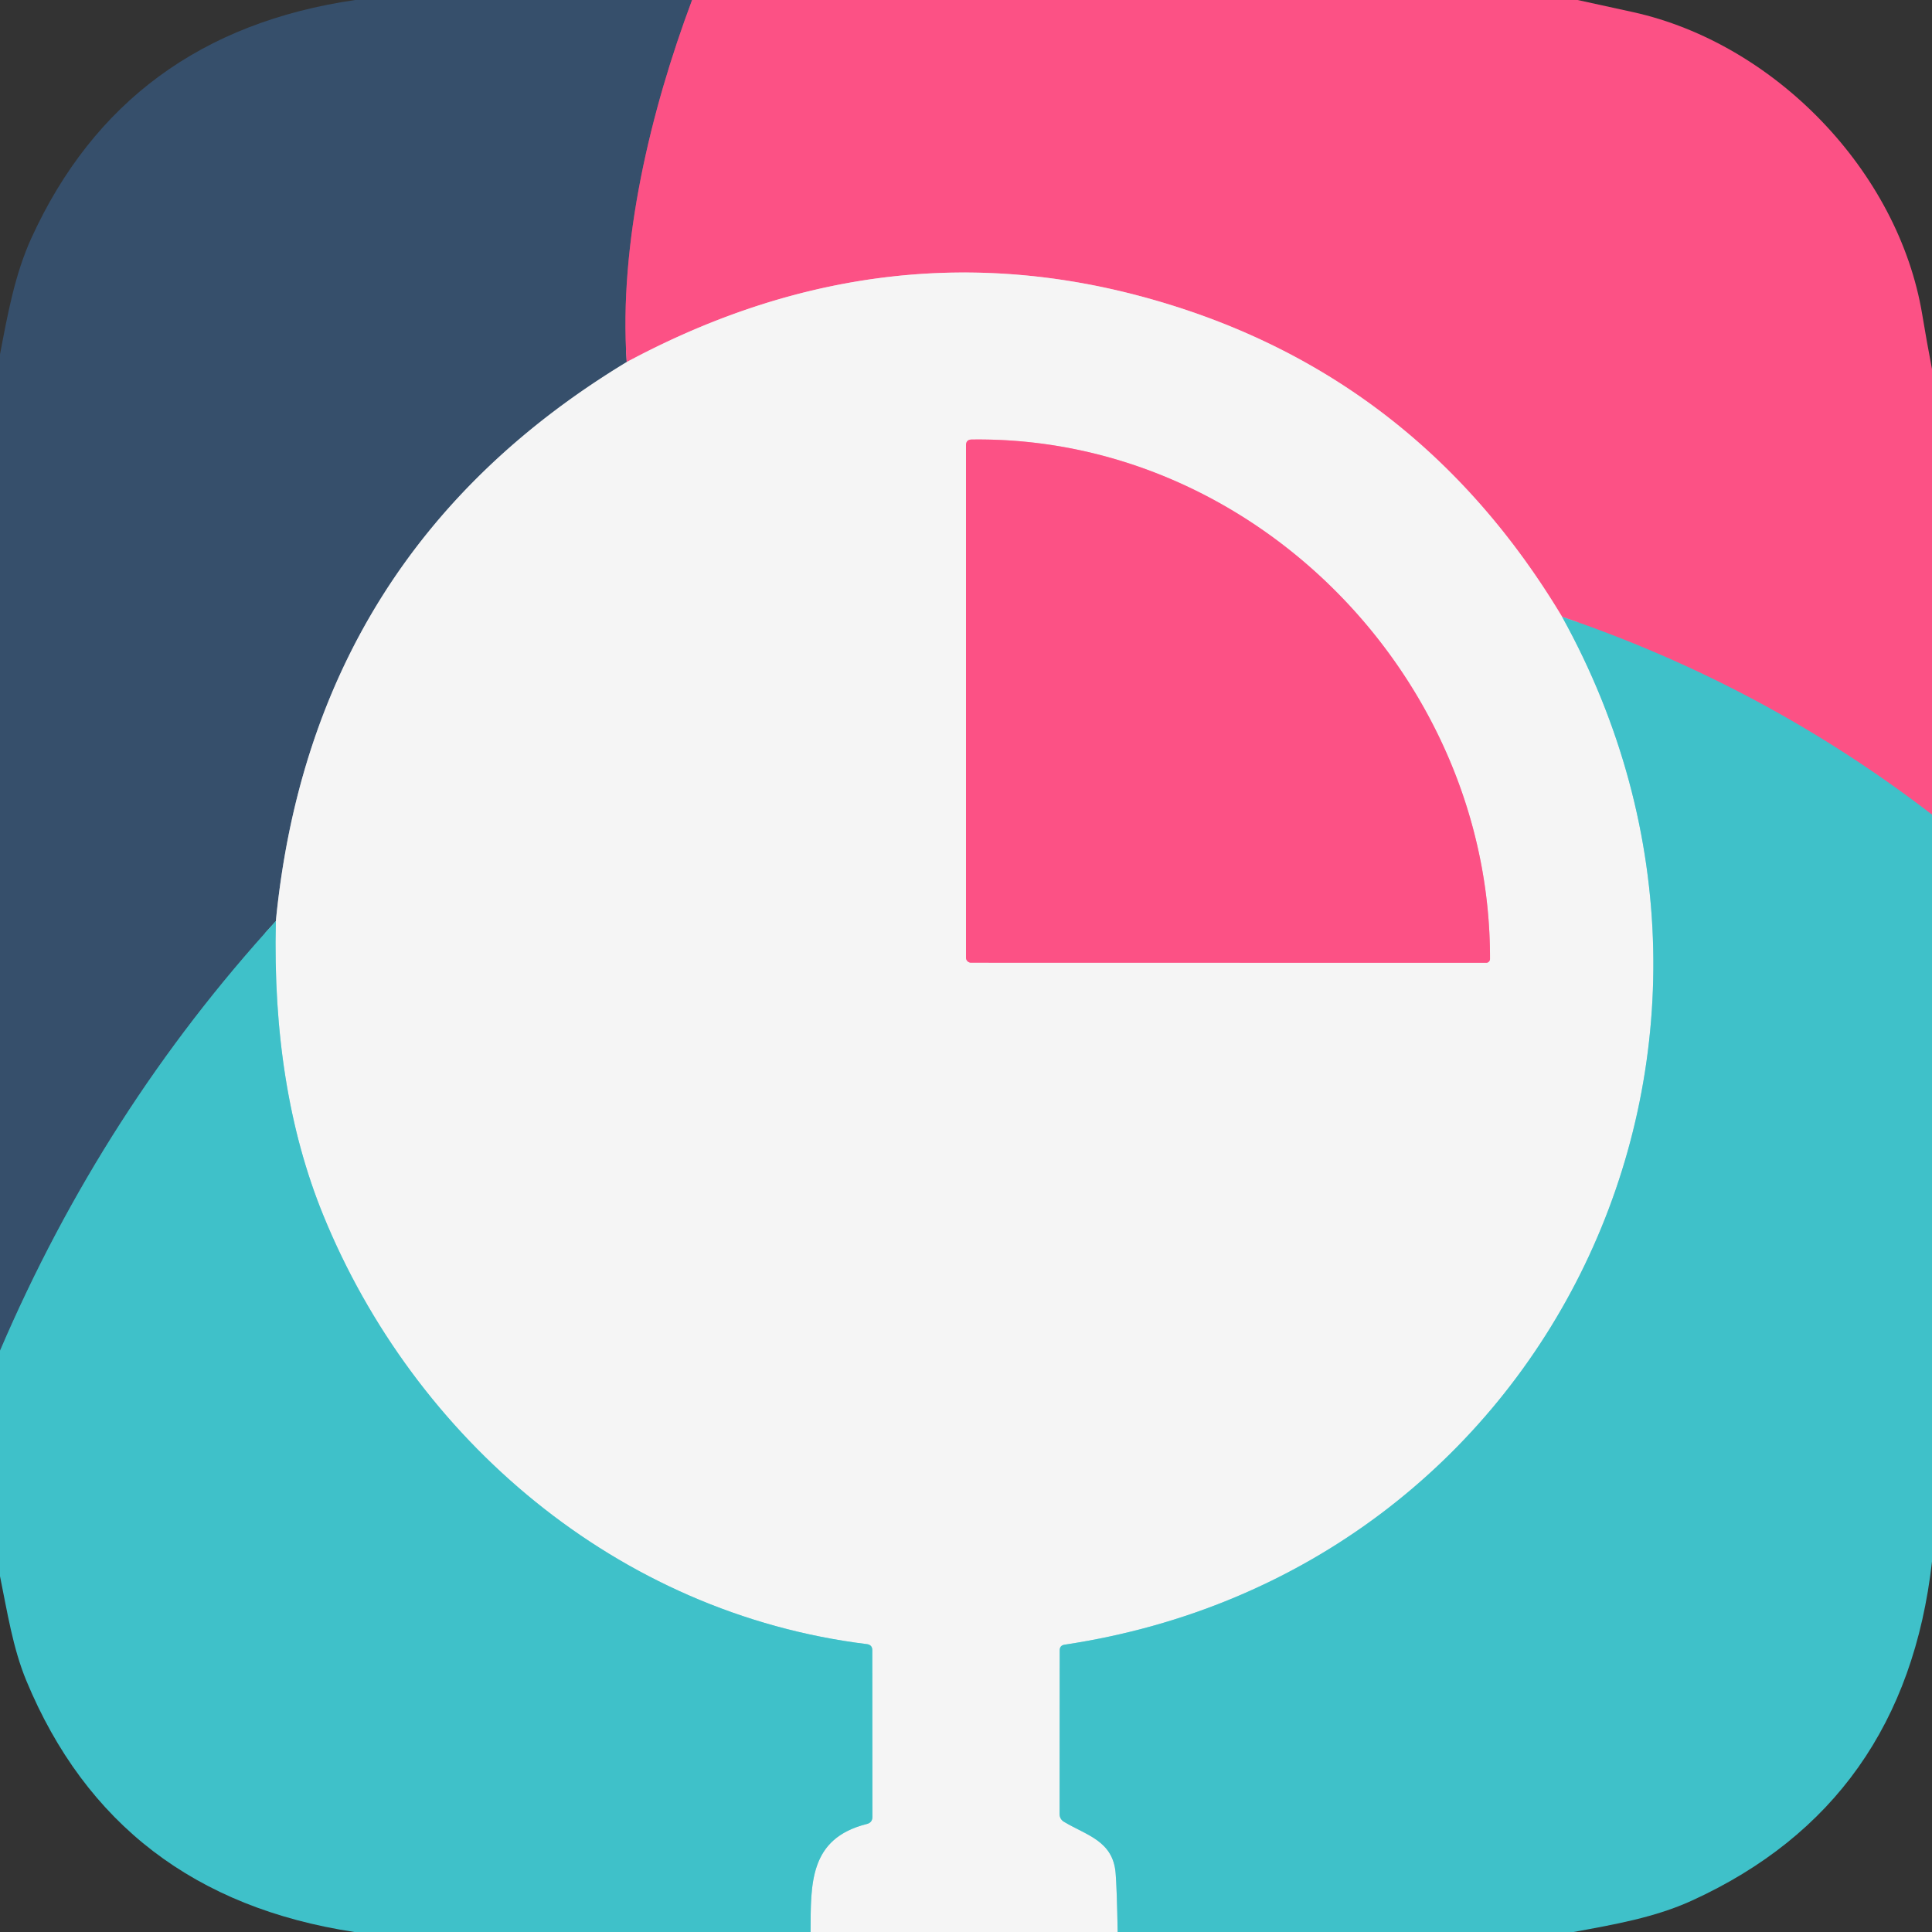 <?xml version="1.0" encoding="UTF-8" standalone="no"?>
<!DOCTYPE svg PUBLIC "-//W3C//DTD SVG 1.1//EN" "http://www.w3.org/Graphics/SVG/1.1/DTD/svg11.dtd">
<svg xmlns="http://www.w3.org/2000/svg" version="1.1" viewBox="0.00 0.00 180.00 180.00">
<rect x="0.00" y="0.00" width="180.00" height="180.00" fill="#333333" stroke="none"/>
<g stroke-width="2.00" fill="none" stroke-linecap="butt">
<path stroke="#995078" vector-effect="non-scaling-stroke" d="
  M 64.48 0.00
  C 60.64 10.25 57.63 22.63 58.39 33.73"
/>
<path stroke="#96a2b0" vector-effect="non-scaling-stroke" d="
  M 58.39 33.73
  Q 29.07 51.48 25.70 85.82"
/>
<path stroke="#3b889a" vector-effect="non-scaling-stroke" d="
  M 25.70 85.82
  Q 9.60 103.44 0.00 125.85"
/>
<path stroke="#9e89a7" vector-effect="non-scaling-stroke" d="
  M 180.00 75.90
  Q 164.36 63.87 145.54 57.47"
/>
<path stroke="#f9a3bd" vector-effect="non-scaling-stroke" d="
  M 145.54 57.47
  Q 131.83 34.62 106.75 27.73
  Q 82.16 20.97 58.39 33.73"
/>
<path stroke="#9adbdf" vector-effect="non-scaling-stroke" d="
  M 145.54 57.47
  C 167.74 97.55 144.42 146.44 99.19 153.23
  Q 98.73 153.30 98.73 153.76
  L 98.72 169.00
  Q 98.72 169.49 99.14 169.74
  C 101.25 171.00 103.69 171.51 103.94 174.51
  Q 104.06 175.98 104.13 180.00"
/>
<path stroke="#9adbdf" vector-effect="non-scaling-stroke" d="
  M 75.52 180.00
  C 75.54 175.51 75.38 171.29 80.75 169.94
  Q 81.28 169.81 81.28 169.27
  L 81.27 153.75
  Q 81.27 153.25 80.77 153.18
  C 57.50 150.31 38.60 134.04 30.10 113.17
  Q 25.33 101.45 25.70 85.82"
/>
<path stroke="#f9a3bd" vector-effect="non-scaling-stroke" d="
  M 138.82 89.34
  C 138.89 63.21 116.87 40.59 90.54 40.95
  Q 90.00 40.95 90.00 41.49
  L 90.00 89.22
  A 0.47 0.47 0.0 0 0 90.47 89.69
  L 138.47 89.70
  A 0.36 0.35 90.0 0 0 138.82 89.34"
/>
</g>
<path fill="#364f6b" d="
  M 33.09 0.00
  L 64.48 0.00
  C 60.64 10.25 57.63 22.63 58.39 33.73
  Q 29.07 51.48 25.70 85.82
  Q 9.60 103.44 0.00 125.85
  L 0.00 33.02
  C 0.71 29.29 1.38 25.57 2.92 22.19
  Q 11.62 3.13 33.09 0.00
  Z"
/>
<path fill="#fc5185" d="
  M 64.48 0.00
  L 146.98 0.00
  Q 149.58 0.56 152.15 1.13
  C 165.33 4.04 176.87 15.94 179.09 29.30
  Q 179.51 31.84 180.00 34.39
  L 180.00 75.90
  Q 164.36 63.87 145.54 57.47
  Q 131.83 34.62 106.75 27.73
  Q 82.16 20.97 58.39 33.73
  C 57.63 22.63 60.64 10.25 64.48 0.00
  Z"
/>
<path fill="#f5f5f5" d="
  M 145.54 57.47
  C 167.74 97.55 144.42 146.44 99.19 153.23
  Q 98.73 153.30 98.73 153.76
  L 98.72 169.00
  Q 98.72 169.49 99.14 169.74
  C 101.25 171.00 103.69 171.51 103.94 174.51
  Q 104.06 175.98 104.13 180.00
  L 75.52 180.00
  C 75.54 175.51 75.38 171.29 80.75 169.94
  Q 81.28 169.81 81.28 169.27
  L 81.27 153.75
  Q 81.27 153.25 80.77 153.18
  C 57.50 150.31 38.60 134.04 30.10 113.17
  Q 25.33 101.45 25.70 85.82
  Q 29.07 51.48 58.39 33.73
  Q 82.16 20.97 106.75 27.73
  Q 131.83 34.62 145.54 57.47
  Z
  M 138.82 89.34
  C 138.89 63.21 116.87 40.59 90.54 40.95
  Q 90.00 40.95 90.00 41.49
  L 90.00 89.22
  A 0.47 0.47 0.0 0 0 90.47 89.69
  L 138.47 89.70
  A 0.36 0.35 90.0 0 0 138.82 89.34
  Z"
/>
<path fill="#fc5185" d="
  M 90.54 40.95
  C 116.87 40.59 138.89 63.21 138.82 89.34
  A 0.36 0.35 90.0 0 1 138.47 89.70
  L 90.47 89.69
  A 0.47 0.47 0.0 0 1 90.00 89.22
  L 90.00 41.49
  Q 90.00 40.95 90.54 40.95
  Z"
/>
<path fill="#3fc1c9" d="
  M 145.54 57.47
  Q 164.36 63.87 180.00 75.90
  L 180.00 145.49
  Q 177.45 168.02 157.64 177.07
  C 154.19 178.65 150.41 179.30 146.60 180.00
  L 104.13 180.00
  Q 104.06 175.98 103.94 174.51
  C 103.69 171.51 101.25 171.00 99.14 169.74
  Q 98.72 169.49 98.72 169.00
  L 98.73 153.76
  Q 98.73 153.30 99.19 153.23
  C 144.42 146.44 167.74 97.55 145.54 57.47
  Z"
/>
<path fill="#3fc1c9" d="
  M 25.70 85.82
  Q 25.33 101.45 30.10 113.17
  C 38.60 134.04 57.50 150.31 80.77 153.18
  Q 81.27 153.25 81.27 153.75
  L 81.28 169.27
  Q 81.28 169.81 80.75 169.94
  C 75.38 171.29 75.54 175.51 75.52 180.00
  L 33.02 180.00
  Q 10.77 176.62 2.46 156.60
  C 1.20 153.57 0.68 150.18 0.00 146.85
  L 0.00 125.85
  Q 9.60 103.44 25.70 85.82
  Z"
/>
</svg>
